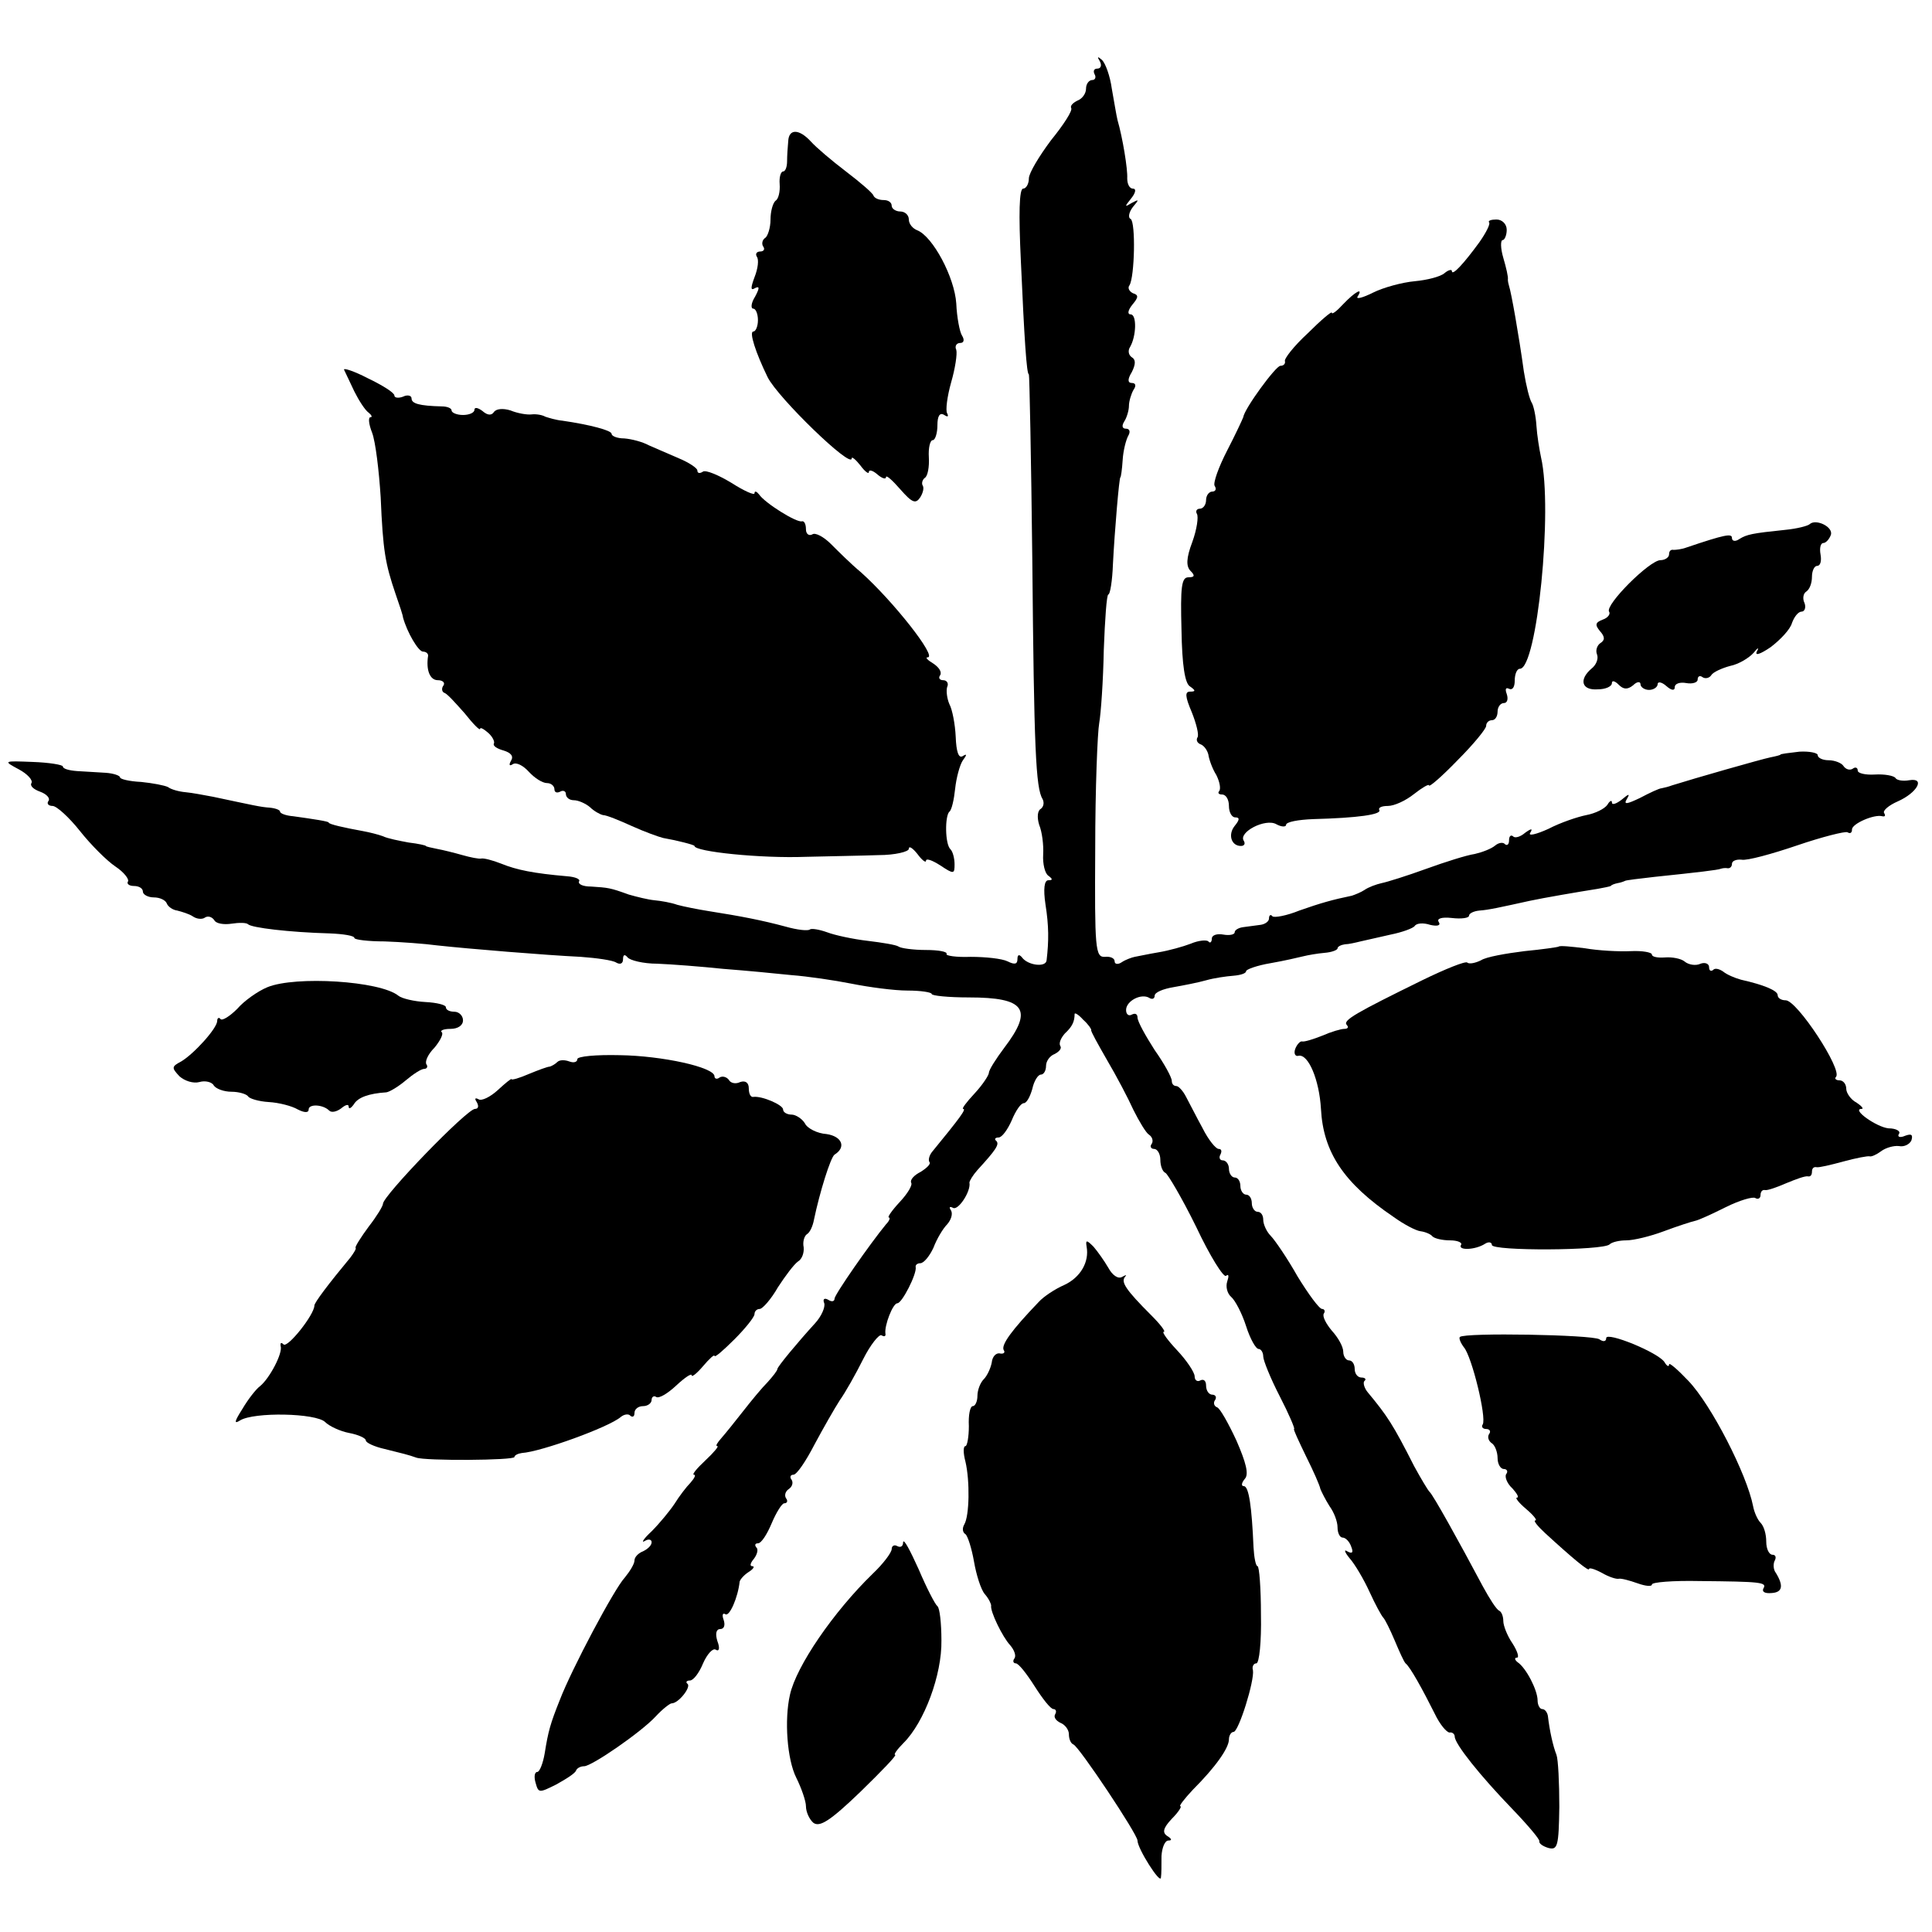 <?xml version="1.0" standalone="no"?>
<!DOCTYPE svg PUBLIC "-//W3C//DTD SVG 20010904//EN"
 "http://www.w3.org/TR/2001/REC-SVG-20010904/DTD/svg10.dtd">
<svg version="1.0" xmlns="http://www.w3.org/2000/svg"
 width="338pt" height="338pt" viewBox="0 0 338 338"
 preserveAspectRatio="xMidYMid meet">
<g transform="translate(0,338) scale(0.1,-0.1)"
fill="#000000" stroke="none">
<path d="M1924 3273 c4 -7 2 -13 -4 -13 -6 0 -8 -4 -5 -10 3 -5 1 -10 -4 -10
-6 0 -11 -7 -11 -15 0 -9 -7 -18 -15 -21 -8 -4 -13 -9 -11 -13 3 -4 -13 -29
-35 -56 -21 -28 -39 -58 -39 -67 0 -10 -5 -18 -10 -18 -7 0 -8 -44 -4 -127 6
-135 10 -198 14 -198 1 0 4 -146 6 -325 3 -330 6 -399 18 -418 3 -6 2 -13 -3
-17 -6 -3 -7 -15 -3 -28 5 -12 8 -35 7 -52 -1 -16 3 -33 9 -37 8 -6 8 -8 0 -8
-7 0 -9 -15 -5 -42 6 -38 6 -64 2 -98 -1 -13 -33 -9 -43 5 -5 6 -8 5 -8 -3 0
-9 -5 -10 -17 -4 -10 5 -39 8 -65 8 -25 -1 -44 2 -42 5 2 4 -14 7 -36 7 -22 0
-44 3 -48 6 -4 3 -29 7 -54 10 -26 3 -58 10 -71 15 -14 5 -27 7 -30 5 -3 -3
-22 -1 -43 5 -41 11 -77 18 -134 27 -19 3 -44 8 -55 11 -11 4 -29 7 -40 8 -11
1 -31 6 -45 10 -33 12 -36 12 -66 14 -14 0 -23 4 -21 9 3 4 -7 8 -21 9 -58 5
-88 11 -115 22 -15 6 -31 10 -35 9 -4 -1 -19 2 -33 6 -14 4 -34 9 -45 11 -10
2 -19 4 -19 5 0 1 -13 4 -30 6 -16 3 -37 7 -45 11 -8 3 -24 7 -35 9 -33 6 -60
12 -60 15 0 2 -26 6 -62 11 -13 1 -23 5 -23 8 0 3 -8 6 -18 7 -16 1 -28 4 -99
19 -16 3 -37 7 -48 8 -12 1 -26 5 -31 9 -6 3 -27 7 -47 9 -21 1 -37 5 -37 8 0
3 -11 7 -25 8 -14 1 -36 2 -50 3 -14 1 -25 4 -25 8 0 3 -24 7 -53 8 -51 2 -52
2 -24 -13 15 -8 25 -19 22 -24 -3 -5 4 -11 15 -15 11 -4 18 -11 15 -16 -4 -5
0 -9 7 -9 7 0 29 -20 48 -44 19 -24 47 -52 62 -62 15 -10 24 -22 22 -26 -3 -4
2 -8 10 -8 9 0 16 -4 16 -10 0 -5 9 -10 19 -10 11 0 21 -5 23 -11 2 -5 10 -11
18 -12 8 -2 21 -6 27 -10 7 -5 17 -6 22 -2 5 3 12 1 16 -5 3 -6 17 -8 30 -6
13 2 26 2 29 -1 6 -6 71 -14 143 -16 24 -1 43 -4 43 -8 0 -3 24 -6 53 -6 28
-1 70 -4 92 -7 55 -6 189 -17 251 -20 28 -2 56 -6 62 -10 7 -4 12 -2 12 6 0 8
3 9 8 3 4 -5 27 -11 52 -11 25 -1 77 -5 115 -9 39 -3 92 -8 120 -11 27 -2 75
-9 105 -15 30 -6 74 -12 98 -12 23 0 42 -3 42 -6 0 -3 29 -6 65 -6 99 0 113
-21 62 -88 -15 -20 -27 -39 -27 -44 0 -4 -11 -21 -25 -36 -14 -15 -23 -27 -20
-27 6 0 -5 -15 -55 -76 -5 -7 -6 -14 -4 -17 3 -3 -4 -10 -15 -17 -12 -6 -19
-14 -17 -19 3 -4 -6 -19 -20 -34 -14 -15 -22 -27 -19 -27 3 0 1 -6 -5 -12 -28
-34 -90 -123 -90 -130 0 -5 -5 -6 -11 -2 -7 4 -10 1 -7 -6 2 -7 -5 -23 -16
-35 -31 -34 -65 -75 -66 -80 0 -3 -8 -13 -17 -23 -10 -10 -29 -33 -43 -51 -14
-18 -31 -39 -38 -47 -7 -8 -11 -14 -7 -14 3 0 -6 -11 -21 -25 -15 -14 -24 -25
-20 -25 4 0 1 -6 -6 -14 -7 -7 -20 -24 -28 -37 -8 -12 -26 -34 -40 -48 -14
-13 -19 -21 -12 -17 6 4 12 3 12 -2 0 -6 -7 -12 -15 -16 -8 -3 -15 -10 -15
-16 0 -6 -8 -19 -17 -30 -18 -19 -93 -160 -114 -215 -16 -40 -20 -54 -26 -92
-3 -18 -9 -33 -13 -33 -5 0 -6 -9 -3 -19 5 -18 6 -18 36 -3 18 10 34 20 35 25
2 4 8 7 14 7 13 0 99 59 125 87 12 13 25 23 28 23 12 0 34 28 28 34 -4 3 -2 6
4 6 6 0 16 13 23 30 7 16 17 27 22 24 6 -4 8 2 3 15 -4 13 -2 21 5 21 7 0 9 7
6 16 -3 8 -2 13 3 10 7 -5 22 29 25 57 1 4 8 12 16 17 8 5 11 10 6 10 -5 0 -3
6 3 13 6 8 8 17 4 20 -3 4 -2 7 3 7 6 0 16 16 24 35 8 19 18 35 22 35 5 0 7 4
3 9 -3 5 -1 12 5 16 6 4 8 11 5 16 -4 5 -2 9 3 9 6 0 22 24 37 53 15 28 35 63
44 77 10 14 28 46 41 72 13 26 28 44 32 42 5 -3 8 -2 7 3 -2 14 13 53 21 53 8
0 34 51 32 63 -1 4 3 7 8 7 6 0 16 12 23 27 6 16 17 34 24 41 7 8 10 18 7 24
-4 6 -3 8 3 5 9 -6 32 29 29 44 0 3 6 13 14 22 32 35 39 45 33 51 -4 3 -2 6 4
6 6 0 16 14 23 30 7 17 16 30 21 30 5 0 11 11 15 25 3 14 10 25 15 25 5 0 9 7
9 15 0 9 7 18 15 21 8 4 13 10 10 14 -3 5 1 14 8 22 13 12 17 21 17 34 0 3 7
-1 15 -10 9 -8 15 -17 14 -18 -1 -2 12 -25 28 -53 16 -27 37 -67 46 -87 10
-20 22 -40 27 -43 6 -4 8 -11 5 -16 -4 -5 -1 -9 4 -9 6 0 11 -9 11 -19 0 -11
4 -21 9 -23 4 -2 29 -44 54 -95 24 -51 48 -89 52 -85 5 4 5 -1 2 -10 -3 -9 0
-21 7 -27 7 -6 19 -29 26 -51 7 -22 17 -40 22 -40 4 0 8 -6 8 -13 0 -7 13 -39
29 -70 16 -31 27 -57 25 -57 -2 0 8 -21 21 -48 13 -26 24 -51 25 -57 2 -5 9
-19 16 -30 8 -11 14 -27 14 -37 0 -10 4 -18 9 -18 5 0 12 -7 15 -16 4 -10 2
-13 -7 -8 -6 4 -5 -1 4 -12 9 -10 25 -37 35 -59 10 -22 21 -42 24 -45 3 -3 12
-21 20 -40 8 -19 16 -37 19 -40 8 -6 30 -46 51 -88 9 -19 21 -33 26 -33 5 1 9
-3 9 -7 0 -13 45 -69 100 -126 27 -28 49 -54 48 -57 -1 -4 6 -9 16 -12 16 -4
18 3 19 72 0 42 -2 83 -5 91 -6 15 -12 42 -15 68 -1 6 -5 12 -10 12 -4 0 -8 7
-8 15 0 18 -20 57 -35 67 -5 4 -6 8 -1 8 4 0 1 11 -8 25 -9 13 -16 31 -16 39
0 8 -3 16 -7 18 -5 2 -17 21 -29 43 -42 79 -87 160 -93 165 -3 3 -15 23 -27
45 -37 73 -47 88 -81 129 -6 7 -9 17 -6 20 4 3 1 6 -5 6 -7 0 -12 7 -12 15 0
8 -4 15 -10 15 -5 0 -10 7 -10 15 0 9 -9 25 -20 37 -10 12 -17 25 -14 30 3 4
1 8 -3 8 -5 0 -24 26 -43 57 -18 32 -40 64 -47 71 -7 7 -13 20 -13 28 0 8 -4
14 -10 14 -5 0 -10 7 -10 15 0 8 -4 15 -10 15 -5 0 -10 7 -10 15 0 8 -4 15
-10 15 -5 0 -10 7 -10 15 0 8 -5 15 -11 15 -5 0 -7 5 -4 10 3 6 2 10 -3 10 -5
0 -18 16 -28 36 -11 20 -23 44 -29 55 -5 10 -13 19 -17 19 -5 0 -8 4 -8 9 0 6
-13 30 -30 54 -16 25 -30 50 -30 57 0 6 -4 8 -10 5 -5 -3 -10 0 -10 8 0 16 27
30 41 21 5 -3 9 -1 9 4 0 6 15 12 33 15 17 3 43 8 57 12 14 4 35 7 48 8 12 1
22 4 22 8 0 3 19 10 43 14 23 4 49 10 57 12 8 2 25 5 37 6 13 1 23 5 23 8 0 3
6 6 13 7 6 0 19 3 27 5 8 2 32 7 53 12 20 4 39 11 42 15 3 5 15 6 27 2 13 -3
19 -1 15 5 -4 6 5 9 23 7 17 -2 30 0 30 4 0 4 8 8 18 9 16 1 38 6 88 17 23 5
87 16 119 21 11 2 21 4 23 5 1 2 7 4 12 5 6 1 11 3 13 4 1 1 25 4 52 7 77 8
110 12 115 14 3 1 8 2 13 1 4 0 7 3 7 8 0 5 8 8 17 7 9 -2 53 10 97 25 44 15
84 25 88 23 5 -3 8 -1 8 5 0 10 39 27 53 23 5 -1 6 1 3 6 -2 4 8 13 24 20 34
15 49 42 20 37 -11 -2 -22 0 -24 4 -3 4 -19 7 -36 6 -16 -1 -30 2 -30 7 0 5
-4 7 -9 3 -5 -3 -12 -1 -16 5 -3 5 -15 10 -26 10 -10 0 -19 4 -19 9 0 4 -15 7
-32 6 -18 -2 -33 -4 -33 -5 0 -1 -8 -3 -18 -5 -15 -3 -134 -37 -172 -49 -5 -2
-13 -4 -18 -5 -4 0 -21 -8 -38 -17 -23 -11 -29 -12 -23 -2 6 10 4 10 -9 -1 -9
-7 -17 -10 -17 -5 0 5 -4 3 -8 -4 -5 -7 -21 -15 -37 -18 -15 -3 -45 -13 -66
-24 -22 -10 -36 -13 -32 -7 5 8 2 8 -9 0 -8 -7 -18 -10 -21 -6 -4 3 -7 0 -7
-7 0 -7 -3 -10 -7 -7 -3 4 -11 3 -17 -2 -7 -6 -23 -12 -36 -15 -14 -2 -52 -14
-85 -26 -33 -12 -68 -23 -78 -25 -9 -2 -23 -7 -30 -12 -6 -4 -16 -8 -22 -10
-34 -7 -55 -13 -92 -26 -22 -9 -44 -13 -47 -10 -3 4 -6 2 -6 -4 0 -5 -7 -10
-15 -11 -8 -1 -22 -3 -30 -4 -8 -1 -15 -5 -15 -9 0 -4 -9 -6 -20 -4 -11 2 -20
-1 -20 -7 0 -6 -3 -9 -6 -5 -3 3 -17 2 -31 -4 -13 -5 -38 -12 -56 -15 -18 -3
-36 -7 -42 -8 -5 -1 -16 -5 -22 -9 -7 -5 -13 -4 -13 1 0 6 -8 9 -17 8 -17 -1
-18 14 -17 189 0 105 4 204 7 220 3 17 7 74 8 128 2 53 5 97 8 97 3 0 7 24 8
53 3 59 11 152 13 152 1 0 3 14 4 30 1 17 6 36 10 43 4 7 2 12 -4 12 -7 0 -8
5 -3 13 4 6 8 19 8 27 0 8 4 21 8 28 5 7 4 12 -3 12 -7 0 -8 6 0 19 7 14 7 22
0 26 -6 4 -7 12 -3 18 11 19 12 57 1 57 -6 0 -5 7 3 17 11 13 11 17 1 20 -6 3
-10 9 -6 14 9 15 11 110 2 116 -5 2 -3 12 4 21 11 13 11 14 -2 7 -13 -8 -13
-7 -1 8 8 10 9 17 3 17 -6 0 -10 8 -10 18 1 16 -8 71 -17 102 -2 8 -6 33 -10
55 -3 22 -11 44 -17 50 -8 7 -9 6 -4 -2z"/>
<path d="M1379 3133 c-1 -10 -2 -26 -2 -35 0 -10 -3 -18 -7 -18 -4 0 -7 -10
-6 -22 1 -13 -2 -26 -7 -29 -5 -4 -9 -19 -9 -33 0 -15 -5 -29 -9 -32 -5 -3 -7
-10 -4 -15 4 -5 1 -9 -5 -9 -6 0 -9 -4 -6 -9 4 -5 2 -21 -4 -36 -7 -19 -7 -24
1 -19 8 4 8 0 0 -15 -7 -11 -8 -21 -3 -21 4 0 8 -9 8 -20 0 -11 -4 -20 -8 -20
-8 0 4 -37 25 -80 18 -36 147 -161 147 -142 0 4 7 -2 15 -12 8 -11 15 -16 15
-12 0 5 7 3 15 -4 8 -7 15 -9 15 -5 0 5 11 -5 25 -21 21 -24 27 -26 35 -14 5
8 7 17 4 21 -2 4 0 10 4 13 5 3 8 19 7 36 -1 16 2 30 7 30 4 0 8 12 8 26 0 16
4 23 12 18 6 -4 8 -3 5 3 -3 5 0 29 7 54 7 24 11 50 9 57 -3 6 0 12 7 12 6 0
8 5 3 13 -4 6 -9 32 -10 56 -3 46 -41 117 -68 128 -8 3 -15 11 -15 19 0 8 -7
14 -15 14 -8 0 -15 5 -15 10 0 6 -6 10 -14 10 -8 0 -16 3 -18 8 -1 4 -23 23
-48 42 -25 19 -52 42 -61 52 -21 23 -39 23 -40 1z"/>
<path d="M2605 2991 c3 -2 -5 -18 -17 -35 -27 -37 -48 -60 -48 -50 0 3 -6 2
-13 -4 -7 -6 -30 -12 -52 -14 -22 -2 -55 -11 -73 -20 -18 -9 -30 -12 -27 -7
11 17 -4 9 -25 -13 -11 -12 -20 -19 -20 -15 0 3 -19 -13 -42 -36 -24 -22 -42
-45 -40 -49 1 -4 -2 -8 -8 -8 -8 0 -63 -75 -65 -90 -1 -3 -13 -29 -28 -58 -15
-29 -25 -57 -22 -62 4 -6 1 -10 -4 -10 -6 0 -11 -7 -11 -15 0 -8 -5 -15 -11
-15 -5 0 -8 -4 -5 -9 3 -5 0 -27 -8 -49 -11 -29 -11 -43 -3 -51 8 -8 7 -11 -4
-11 -12 0 -14 -17 -12 -92 1 -62 6 -94 15 -99 10 -7 10 -9 0 -9 -9 0 -9 -8 3
-36 8 -20 13 -40 10 -44 -3 -5 0 -10 5 -12 6 -2 12 -10 14 -18 1 -8 7 -25 14
-36 6 -12 8 -24 5 -28 -3 -3 -1 -6 5 -6 7 0 12 -9 12 -20 0 -11 5 -20 11 -20
8 0 8 -4 -1 -15 -12 -15 -6 -35 11 -35 6 0 8 4 5 9 -10 15 38 40 57 29 9 -5
17 -5 17 -1 0 5 21 9 48 10 77 2 120 8 115 16 -2 4 4 7 15 7 11 0 31 9 46 21
14 11 26 18 26 15 0 -4 23 16 50 44 28 28 50 55 50 60 0 6 5 10 10 10 6 0 10
7 10 15 0 8 5 15 11 15 6 0 8 7 5 16 -3 8 -2 12 4 9 6 -3 10 3 10 14 0 12 4
21 9 21 30 0 58 279 37 370 -3 14 -7 39 -8 55 -1 17 -5 35 -8 40 -4 6 -10 30
-14 55 -9 65 -22 138 -26 150 -1 3 -2 8 -2 11 1 4 -3 21 -8 38 -5 17 -5 31 -1
31 3 0 7 8 7 18 0 10 -8 18 -18 18 -9 0 -15 -2 -13 -5z"/>
<path d="M602 2733 c2 -4 10 -21 18 -38 8 -16 19 -33 25 -37 5 -4 7 -8 3 -8
-4 0 -3 -12 3 -27 6 -16 12 -66 15 -113 4 -94 8 -116 26 -169 7 -20 13 -38 13
-41 7 -26 27 -60 35 -60 5 0 9 -3 9 -7 -4 -25 3 -43 17 -43 8 0 13 -4 10 -9
-4 -5 -3 -11 1 -13 5 -1 20 -18 36 -36 15 -19 27 -31 27 -27 0 3 6 0 14 -7 8
-7 12 -16 10 -19 -2 -4 6 -9 17 -12 13 -4 18 -10 13 -18 -4 -7 -3 -10 3 -6 6
4 18 -2 28 -13 10 -11 24 -20 32 -20 7 0 13 -5 13 -11 0 -5 4 -7 10 -4 5 3 10
1 10 -4 0 -6 6 -11 14 -11 8 0 21 -6 28 -12 7 -7 18 -13 23 -14 6 0 28 -9 50
-19 22 -10 47 -19 55 -21 23 -4 55 -12 55 -14 0 -10 116 -22 195 -19 41 1 99
2 127 3 29 0 53 6 53 11 0 6 7 1 15 -9 8 -11 15 -16 15 -12 0 5 11 1 25 -8 24
-16 25 -15 25 2 0 10 -3 22 -7 26 -10 9 -10 59 -2 66 4 3 8 21 10 40 2 19 8
41 13 49 8 11 8 13 0 8 -7 -4 -11 8 -12 34 -1 22 -6 48 -11 57 -4 9 -6 23 -4
30 3 6 0 12 -7 12 -6 0 -9 4 -5 9 3 6 -3 14 -12 20 -10 6 -15 11 -10 11 17 0
-60 98 -117 149 -17 14 -40 37 -52 49 -13 13 -28 21 -33 17 -6 -3 -11 1 -11 9
0 9 -3 15 -7 14 -9 -3 -65 32 -75 47 -4 5 -8 7 -8 2 0 -4 -18 4 -40 18 -23 14
-45 23 -50 20 -6 -4 -10 -3 -10 2 0 4 -15 14 -32 21 -18 8 -42 18 -53 23 -11
6 -30 11 -43 12 -12 0 -22 4 -22 8 0 6 -38 16 -86 23 -11 1 -24 5 -30 7 -5 3
-16 5 -24 4 -8 -1 -25 2 -37 7 -13 4 -25 3 -29 -3 -4 -6 -11 -6 -20 2 -8 6
-14 7 -14 2 0 -5 -9 -9 -20 -9 -11 0 -20 4 -20 8 0 4 -8 7 -17 7 -40 1 -53 5
-53 14 0 5 -7 7 -15 3 -8 -3 -15 -2 -15 2 0 5 -21 18 -46 30 -25 13 -44 19
-42 15z"/>
<path d="M3166 2463 c-3 -3 -22 -8 -43 -10 -58 -6 -67 -8 -80 -16 -7 -5 -13
-4 -13 2 0 8 -12 6 -80 -17 -8 -3 -18 -4 -22 -4 -5 1 -8 -2 -8 -8 0 -5 -7 -10
-15 -10 -19 0 -97 -78 -90 -90 3 -4 -2 -11 -11 -14 -13 -5 -14 -9 -5 -20 9
-10 9 -16 1 -21 -6 -4 -9 -13 -6 -20 3 -8 -2 -19 -10 -25 -22 -19 -17 -38 11
-36 14 0 25 5 25 11 0 5 5 4 12 -3 8 -8 15 -9 25 -1 7 7 13 7 13 2 0 -5 7 -10
15 -10 8 0 15 5 15 10 0 5 7 4 15 -3 9 -8 15 -9 15 -2 0 6 9 9 20 7 11 -2 20
1 20 6 0 6 4 8 9 4 5 -3 12 -1 15 4 3 5 18 12 33 16 15 3 33 14 41 23 7 9 10
10 6 3 -5 -9 5 -6 24 7 17 13 34 31 37 42 4 11 11 20 17 20 5 0 8 7 5 15 -4 8
-2 17 3 20 6 4 10 15 10 26 0 10 4 19 9 19 6 0 8 9 6 20 -2 11 0 20 5 20 4 0
10 6 13 14 5 14 -26 29 -37 19z"/>
<path d="M2727 1724 c-1 -1 -29 -5 -60 -8 -32 -4 -67 -10 -76 -16 -10 -5 -21
-7 -24 -4 -3 3 -38 -11 -79 -31 -116 -57 -139 -70 -132 -78 4 -4 2 -7 -4 -7
-6 0 -23 -5 -39 -12 -15 -6 -31 -11 -35 -10 -3 1 -9 -5 -12 -13 -3 -8 0 -14 6
-12 17 3 36 -42 39 -93 4 -76 40 -130 127 -189 18 -13 39 -24 47 -25 8 -1 18
-5 21 -9 4 -4 18 -7 31 -7 13 0 22 -4 19 -8 -6 -10 25 -9 42 2 6 4 12 3 12 -2
0 -11 195 -10 206 1 4 4 17 7 29 7 13 0 42 7 66 16 24 9 49 17 54 18 6 1 30
12 54 24 24 12 48 19 52 16 5 -3 9 0 9 5 0 6 3 10 8 9 4 -1 21 5 37 12 17 7
33 13 38 12 4 -1 7 2 7 8 0 6 3 9 8 8 4 -1 25 4 47 10 22 6 43 10 46 9 3 -1
12 3 20 9 8 6 22 10 31 9 9 -2 19 3 22 10 3 10 0 12 -11 8 -9 -4 -14 -2 -11 3
4 5 -5 10 -18 10 -21 2 -66 34 -47 34 4 0 0 5 -9 11 -10 5 -18 17 -18 24 0 8
-5 15 -12 15 -6 0 -9 3 -6 6 12 12 -68 134 -88 134 -8 0 -14 4 -14 9 0 8 -24
18 -64 27 -11 3 -25 9 -31 14 -7 5 -15 7 -18 3 -4 -3 -7 -1 -7 5 0 6 -7 9 -15
6 -8 -4 -21 -2 -28 4 -6 5 -22 8 -34 7 -13 -1 -23 1 -23 5 0 4 -17 7 -37 6
-21 -1 -57 1 -80 5 -24 3 -44 5 -46 3z"/>
<path d="M468 1653 c-17 -7 -41 -24 -53 -38 -13 -13 -26 -21 -29 -18 -3 4 -6
2 -6 -3 0 -13 -41 -58 -63 -71 -17 -9 -17 -11 -3 -26 9 -8 24 -13 35 -10 10 3
22 0 25 -6 4 -6 18 -11 31 -11 13 0 26 -4 29 -8 2 -4 19 -9 36 -10 18 -1 41
-7 51 -13 12 -6 19 -6 19 0 0 10 25 9 36 -2 4 -4 13 -2 21 4 7 6 13 8 13 3 0
-5 4 -3 9 4 7 12 26 19 57 21 6 1 21 10 34 21 13 11 27 20 32 20 5 0 7 4 4 8
-3 5 3 18 14 29 10 12 16 24 13 27 -4 3 3 6 15 6 13 0 22 6 22 15 0 8 -7 15
-15 15 -8 0 -15 3 -15 8 0 4 -16 8 -36 9 -19 1 -41 6 -47 11 -32 26 -180 35
-229 15z"/>
<path d="M1010 1527 c0 -5 -6 -7 -14 -4 -8 3 -17 3 -21 -1 -4 -4 -10 -7 -13
-8 -4 0 -20 -6 -37 -13 -16 -7 -30 -11 -30 -9 0 2 -11 -7 -24 -19 -13 -12 -29
-20 -34 -16 -6 3 -7 1 -3 -5 4 -7 3 -12 -3 -12 -14 0 -161 -152 -161 -166 0
-4 -11 -22 -25 -40 -14 -19 -24 -35 -23 -37 2 -1 -3 -9 -9 -17 -39 -47 -63
-79 -63 -84 0 -16 -47 -75 -54 -68 -4 4 -6 3 -5 -3 4 -12 -19 -56 -36 -70 -7
-5 -21 -23 -31 -40 -14 -22 -15 -27 -4 -20 24 15 133 13 149 -3 7 -7 26 -16
42 -19 16 -3 29 -9 29 -13 0 -4 15 -11 33 -15 32 -8 41 -10 55 -15 15 -6 172
-5 172 1 0 3 6 6 13 7 33 2 152 45 173 63 6 5 14 6 17 2 4 -3 7 -1 7 5 0 7 7
12 15 12 8 0 15 5 15 11 0 5 4 8 8 5 5 -3 20 6 35 20 15 14 27 22 27 18 0 -4
9 3 20 16 11 13 20 21 20 18 0 -4 16 10 35 29 19 19 35 39 35 44 0 5 4 9 9 9
5 0 20 17 32 38 13 20 28 40 35 45 7 4 11 15 10 25 -2 9 1 20 6 23 5 3 10 14
12 25 10 48 29 109 36 114 21 13 13 32 -14 36 -16 1 -34 10 -38 19 -5 8 -16
15 -23 15 -8 0 -15 4 -15 9 0 8 -37 24 -52 22 -5 -1 -8 6 -8 15 0 10 -6 14
-15 11 -8 -4 -17 -2 -20 4 -4 5 -11 7 -16 4 -5 -4 -9 -2 -9 2 0 16 -92 36
-166 37 -41 1 -74 -2 -74 -7z"/>
<path d="M1901 1199 c5 -27 -11 -54 -39 -67 -16 -7 -36 -20 -45 -30 -47 -49
-66 -75 -61 -84 3 -4 0 -7 -6 -6 -7 2 -14 -5 -15 -16 -2 -10 -8 -23 -14 -29
-6 -6 -11 -19 -11 -29 0 -10 -4 -18 -8 -18 -5 0 -8 -16 -7 -35 0 -19 -3 -35
-6 -35 -4 0 -4 -12 0 -27 8 -34 7 -95 -2 -110 -4 -7 -3 -14 2 -17 4 -3 11 -25
15 -48 4 -23 12 -49 19 -57 7 -8 11 -17 11 -20 -2 -10 20 -55 33 -69 7 -8 11
-18 8 -23 -4 -5 -2 -9 2 -9 5 0 19 -18 33 -40 14 -22 28 -40 33 -40 4 0 6 -4
3 -9 -3 -5 1 -11 9 -15 8 -3 15 -12 15 -20 0 -8 3 -16 8 -18 10 -4 112 -157
112 -168 0 -14 40 -77 41 -65 1 6 1 22 1 38 1 15 6 27 12 27 7 0 6 3 -2 8 -9
6 -7 14 8 30 12 12 18 22 15 22 -3 0 7 13 22 29 40 40 63 73 63 88 0 7 4 13 8
13 9 0 37 90 34 108 -2 6 1 12 6 12 5 0 9 38 8 85 0 47 -3 85 -6 85 -3 0 -6
15 -7 33 -3 70 -8 107 -17 107 -5 0 -4 6 2 13 7 8 2 28 -15 67 -14 30 -29 57
-34 58 -5 2 -7 8 -3 13 3 5 0 9 -5 9 -6 0 -11 7 -11 16 0 8 -4 12 -10 9 -5 -3
-10 0 -10 7 0 7 -14 28 -31 46 -16 17 -27 32 -23 32 4 0 -6 13 -22 29 -45 45
-53 58 -46 67 4 4 2 4 -5 0 -7 -4 -17 3 -24 16 -7 12 -19 29 -26 37 -12 12
-14 12 -12 0z"/>
<path d="M2554 1041 c-2 -2 1 -10 7 -18 14 -16 40 -123 33 -135 -3 -4 0 -8 6
-8 6 0 9 -4 5 -9 -3 -5 -1 -12 5 -16 5 -3 10 -15 10 -26 0 -10 5 -19 11 -19 5
0 8 -4 4 -9 -3 -5 2 -17 11 -25 8 -9 12 -16 8 -16 -4 0 3 -9 16 -20 13 -11 20
-20 16 -20 -4 0 4 -10 17 -22 49 -45 77 -68 77 -63 0 3 10 0 23 -7 12 -7 25
-11 29 -10 4 1 19 -3 33 -8 14 -5 25 -6 25 -2 0 4 37 7 83 6 107 -1 119 -2
112 -13 -3 -6 3 -9 14 -8 19 1 22 12 8 35 -5 6 -5 17 -2 22 3 6 1 10 -4 10 -6
0 -11 10 -11 23 0 13 -4 27 -10 33 -5 5 -11 18 -13 29 -11 56 -73 177 -113
219 -19 20 -34 33 -34 29 0 -5 -4 -3 -8 4 -11 17 -102 54 -102 42 0 -6 -5 -7
-12 -2 -13 8 -236 12 -244 4z"/>
<path d="M1580 682 c0 -7 -4 -10 -10 -7 -5 3 -10 1 -10 -5 0 -6 -15 -26 -33
-43 -69 -67 -134 -162 -145 -212 -10 -44 -5 -113 11 -145 9 -18 17 -41 17 -50
0 -10 6 -23 13 -29 11 -8 29 3 82 54 37 36 65 65 61 65 -3 0 3 9 15 21 36 36
67 119 66 179 0 30 -3 57 -7 60 -4 3 -19 32 -33 65 -15 33 -26 54 -27 47z"/>
</g>
</svg>
